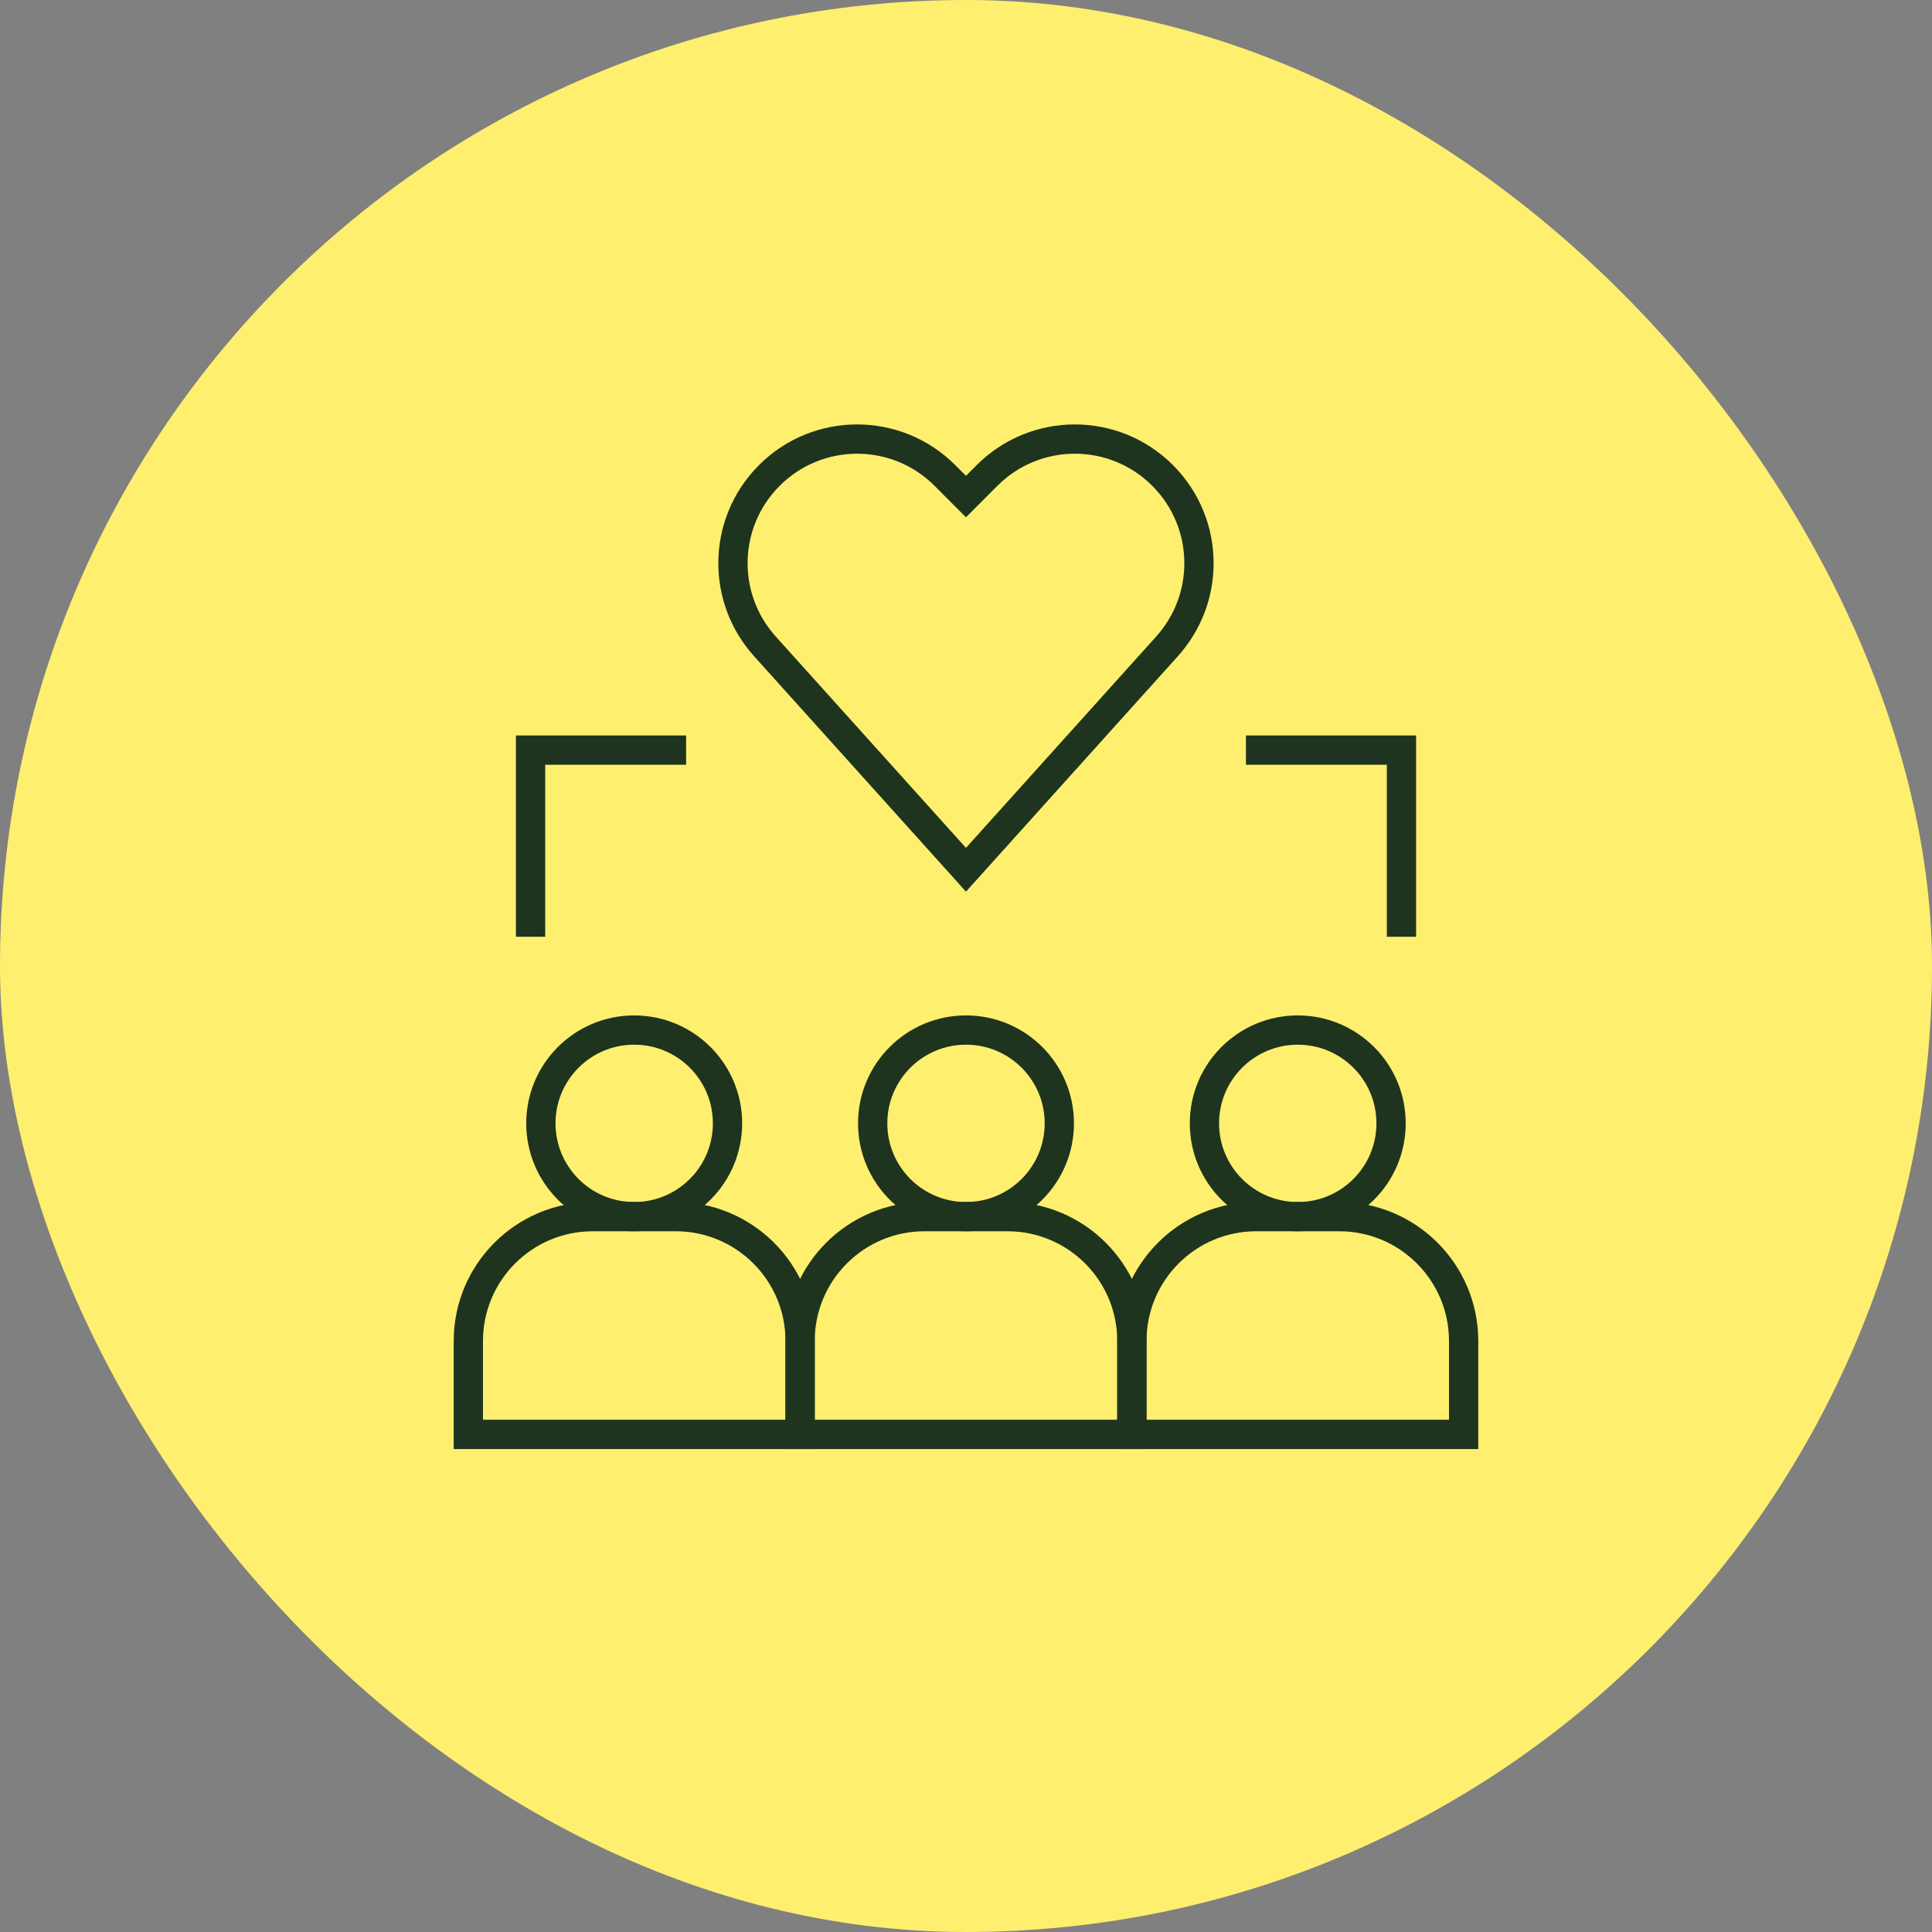 <svg width="66" height="66" viewBox="0 0 66 66" fill="none" xmlns="http://www.w3.org/2000/svg">
<rect x="0" y="0" width="66" height="66" fill="#808080" stroke="none"/>
<rect width="66" height="66" rx="33" fill="#FFEF6F"/>
<path d="M27.334 49.001H15.999V45.813C15.999 43.465 17.902 41.562 20.25 41.562H23.083C25.431 41.562 27.334 43.465 27.334 45.813V49.001Z" stroke="#1E341E" stroke-miterlimit="10"/>
<path d="M38.667 49.001H27.332V45.813C27.332 43.465 29.235 41.562 31.583 41.562H34.416C36.764 41.562 38.667 43.465 38.667 45.813V49.001Z" stroke="#1E341E" stroke-miterlimit="10"/>
<path d="M50 49.001H38.666V45.813C38.666 43.465 40.569 41.562 42.916 41.562H45.75C48.097 41.562 50 43.465 50 45.813V49.001Z" stroke="#1E341E" stroke-miterlimit="10"/>
<path d="M32.999 16.963L32.279 16.242C30.622 14.585 27.938 14.585 26.282 16.242C25.456 17.068 25.039 18.153 25.039 19.241C25.039 20.254 25.401 21.269 26.128 22.078L32.999 29.712L39.87 22.078C40.597 21.269 40.959 20.254 40.959 19.241C40.959 18.153 40.542 17.068 39.716 16.242C38.06 14.585 35.376 14.585 33.719 16.242L32.999 16.963Z" stroke="#1E341E" stroke-miterlimit="10"/>
<path d="M42.563 25.625H47.876V32.001" stroke="#1E341E" stroke-miterlimit="10"/>
<path d="M23.438 25.625H18.125V32.001" stroke="#1E341E" stroke-miterlimit="10"/>
<path d="M21.665 41.563C23.426 41.563 24.853 40.136 24.853 38.375C24.853 36.615 23.426 35.188 21.665 35.188C19.904 35.188 18.477 36.615 18.477 38.375C18.477 40.136 19.904 41.563 21.665 41.563Z" stroke="#1E341E" stroke-miterlimit="10"/>
<path d="M33 41.563C34.761 41.563 36.188 40.136 36.188 38.375C36.188 36.615 34.761 35.188 33 35.188C31.24 35.188 29.812 36.615 29.812 38.375C29.812 40.136 31.24 41.563 33 41.563Z" stroke="#1E341E" stroke-miterlimit="10"/>
<path d="M44.333 41.563C46.094 41.563 47.521 40.136 47.521 38.375C47.521 36.615 46.094 35.188 44.333 35.188C42.573 35.188 41.145 36.615 41.145 38.375C41.145 40.136 42.573 41.563 44.333 41.563Z" stroke="#1E341E" stroke-miterlimit="10"/>
</svg>
